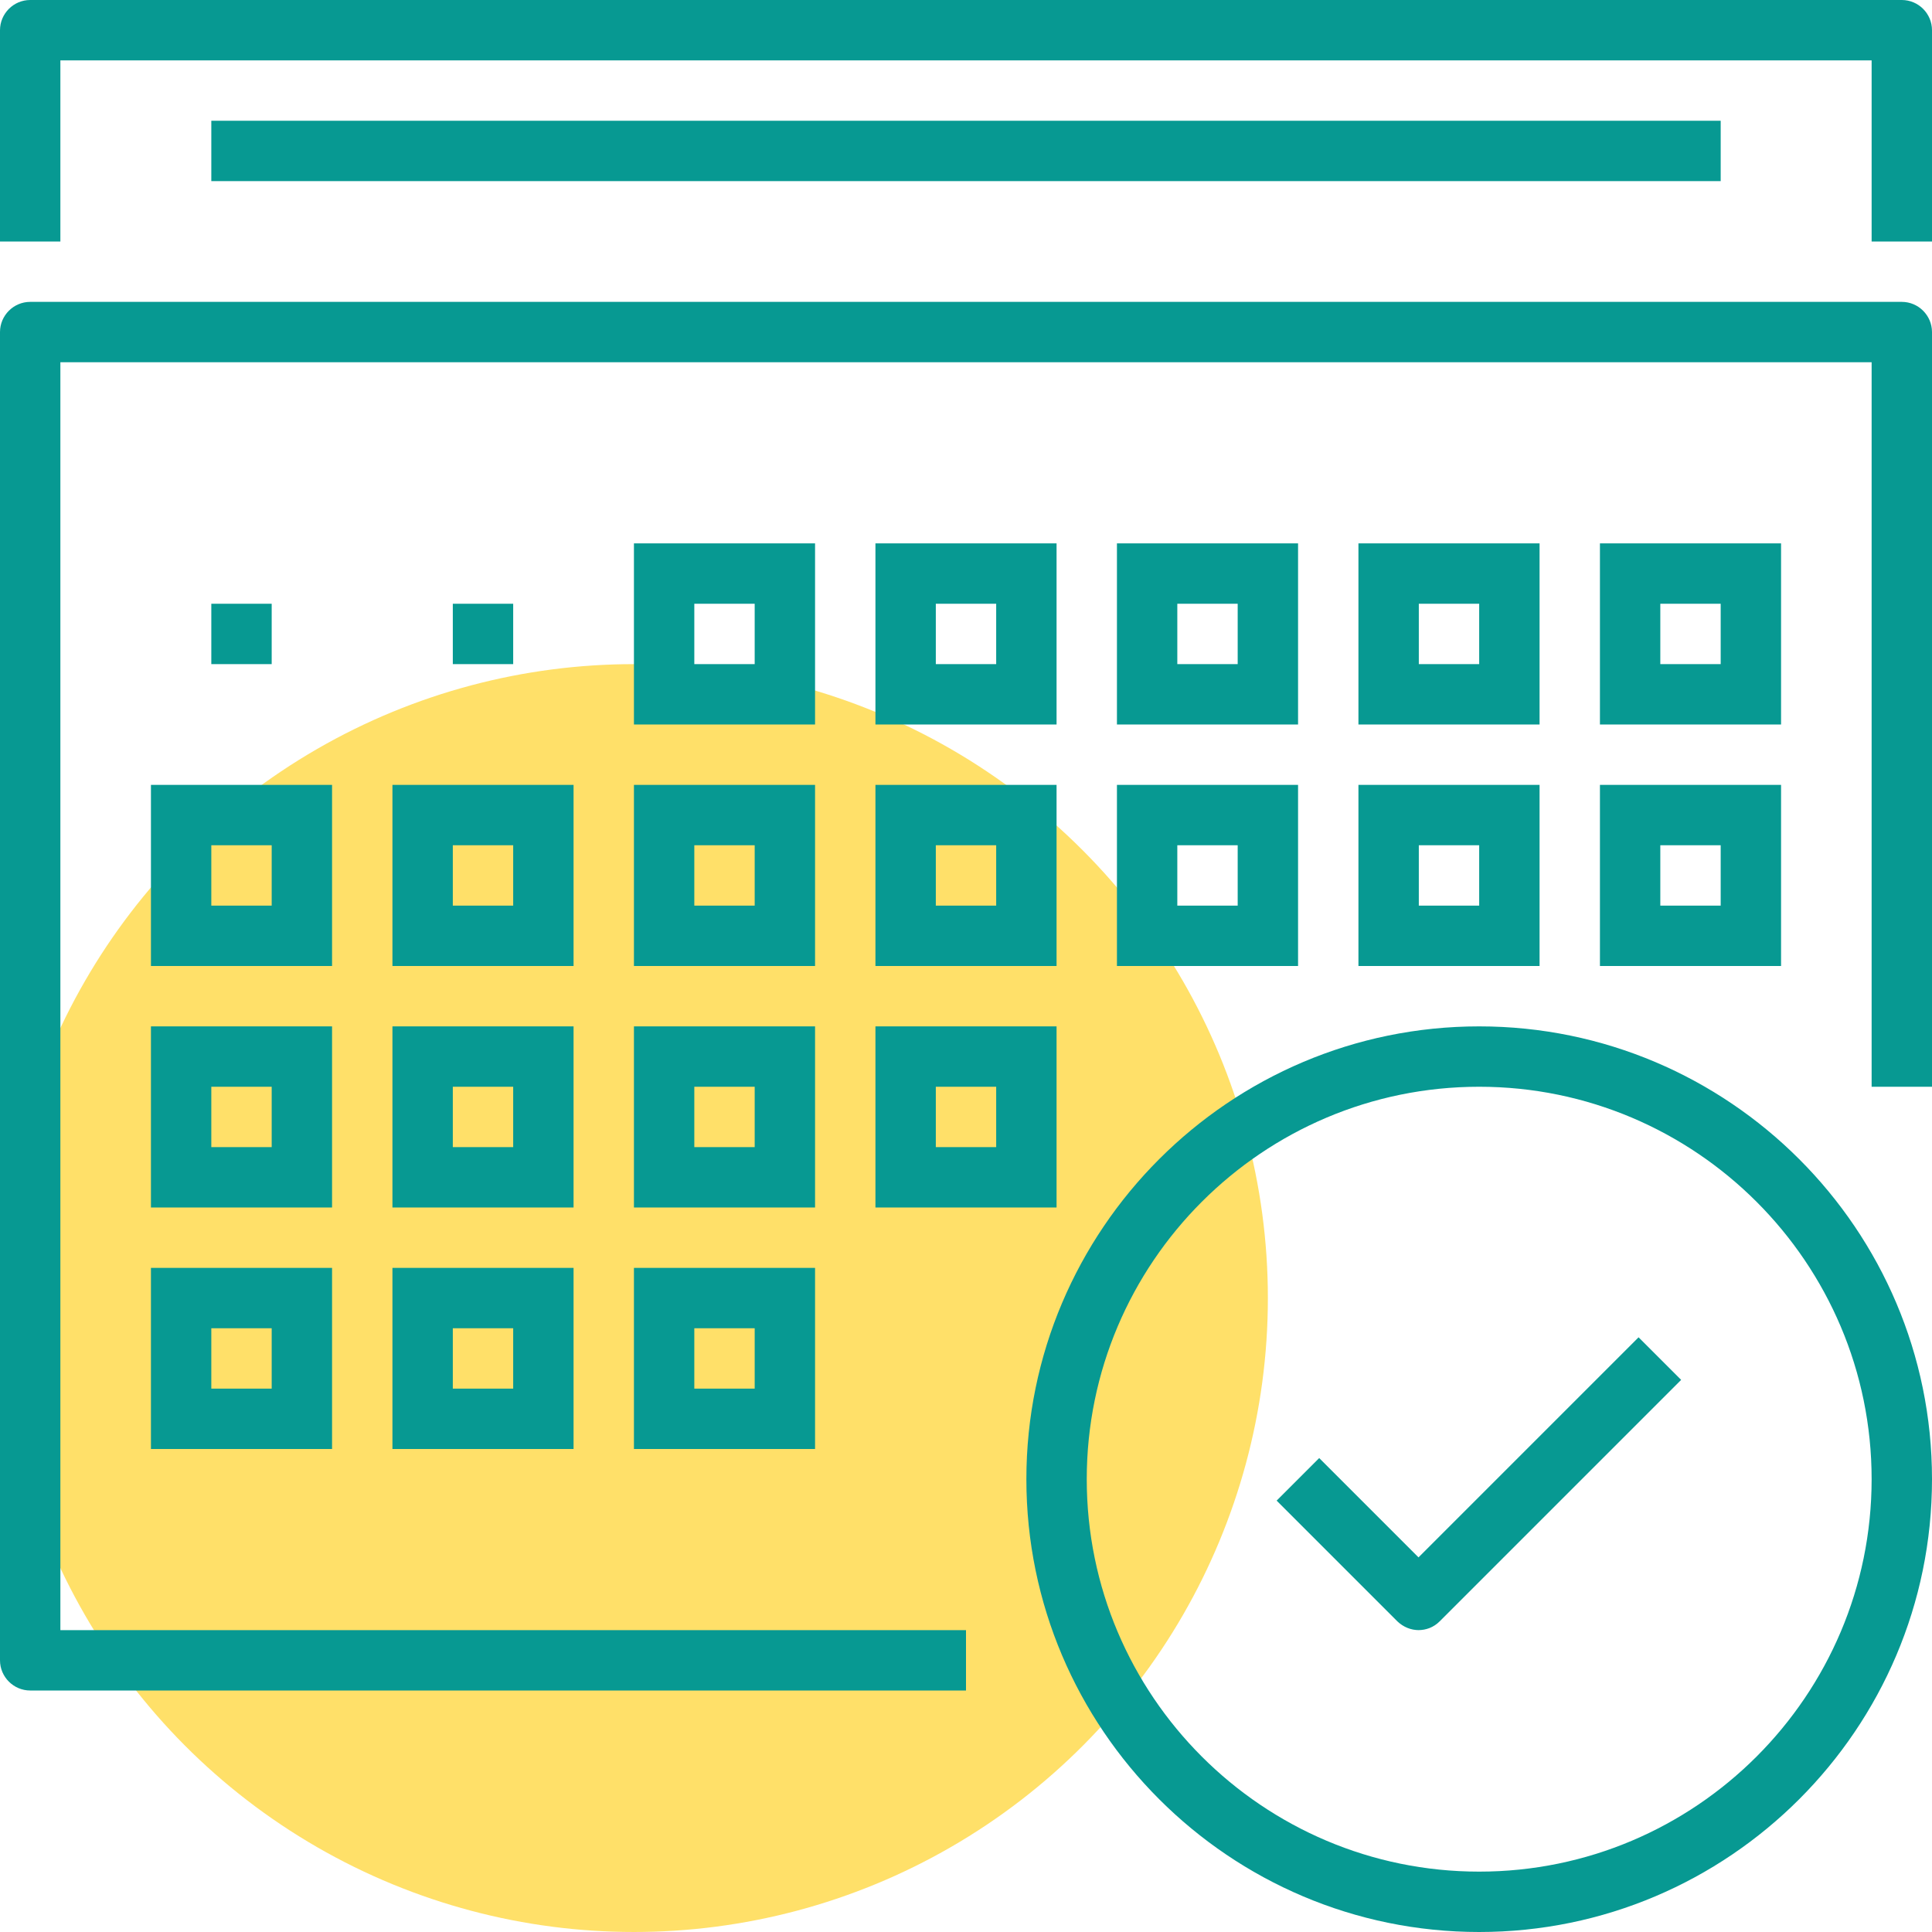 <?xml version="1.0" encoding="UTF-8"?><svg id="Layer_2" xmlns="http://www.w3.org/2000/svg" viewBox="0 0 64 64"><defs><style>.cls-1{fill:#079992;}.cls-2{opacity:.7;}.cls-3{fill:#ffd32a;}</style></defs><g id="icons"><g><g class="cls-2"><circle class="cls-3" cx="21" cy="43" r="21"/></g><g><path class="cls-1" d="M32,56H1c-.55,0-1-.45-1-1V11c0-.55,.45-1,1-1H63c.55,0,1,.45,1,1v25h-2V12H2V54h30v2Z"/><path class="cls-1" d="M27,24h-6v-6h6v6Zm-4-2h2v-2h-2v2Z"/><path class="cls-1" d="M35,24h-6v-6h6v6Zm-4-2h2v-2h-2v2Z"/><path class="cls-1" d="M43,24h-6v-6h6v6Zm-4-2h2v-2h-2v2Z"/><path class="cls-1" d="M51,24h-6v-6h6v6Zm-4-2h2v-2h-2v2Z"/><path class="cls-1" d="M59,24h-6v-6h6v6Zm-4-2h2v-2h-2v2Z"/><path class="cls-1" d="M27,32h-6v-6h6v6Zm-4-2h2v-2h-2v2Z"/><path class="cls-1" d="M19,32h-6v-6h6v6Zm-4-2h2v-2h-2v2Z"/><path class="cls-1" d="M11,32H5v-6h6v6Zm-4-2h2v-2h-2v2Z"/><path class="cls-1" d="M35,32h-6v-6h6v6Zm-4-2h2v-2h-2v2Z"/><path class="cls-1" d="M43,32h-6v-6h6v6Zm-4-2h2v-2h-2v2Z"/><path class="cls-1" d="M51,32h-6v-6h6v6Zm-4-2h2v-2h-2v2Z"/><path class="cls-1" d="M59,32h-6v-6h6v6Zm-4-2h2v-2h-2v2Z"/><path class="cls-1" d="M27,40h-6v-6h6v6Zm-4-2h2v-2h-2v2Z"/><path class="cls-1" d="M19,40h-6v-6h6v6Zm-4-2h2v-2h-2v2Z"/><path class="cls-1" d="M11,40H5v-6h6v6Zm-4-2h2v-2h-2v2Z"/><path class="cls-1" d="M35,40h-6v-6h6v6Zm-4-2h2v-2h-2v2Z"/><path class="cls-1" d="M27,48h-6v-6h6v6Zm-4-2h2v-2h-2v2Z"/><path class="cls-1" d="M19,48h-6v-6h6v6Zm-4-2h2v-2h-2v2Z"/><path class="cls-1" d="M11,48H5v-6h6v6Zm-4-2h2v-2h-2v2Z"/><path class="cls-1" d="M64,8h-2V2H2v6H0V1C0,.45,.45,0,1,0H63c.55,0,1,.45,1,1v7Z"/><rect class="cls-1" x="7" y="4" width="50" height="2"/><rect class="cls-1" x="15" y="20" width="2" height="2"/><rect class="cls-1" x="7" y="20" width="2" height="2"/><path class="cls-1" d="M47,54c-.26,0-.51-.1-.71-.29l-4-4,1.41-1.41,3.29,3.29,7.29-7.29,1.41,1.41-8,8c-.2,.2-.45,.29-.71,.29Z"/><path class="cls-1" d="M49,64c-8.27,0-15-6.73-15-15s6.73-15,15-15,15,6.73,15,15-6.73,15-15,15Zm0-28c-7.17,0-13,5.83-13,13s5.83,13,13,13,13-5.83,13-13-5.83-13-13-13Z"/></g></g></g></svg>